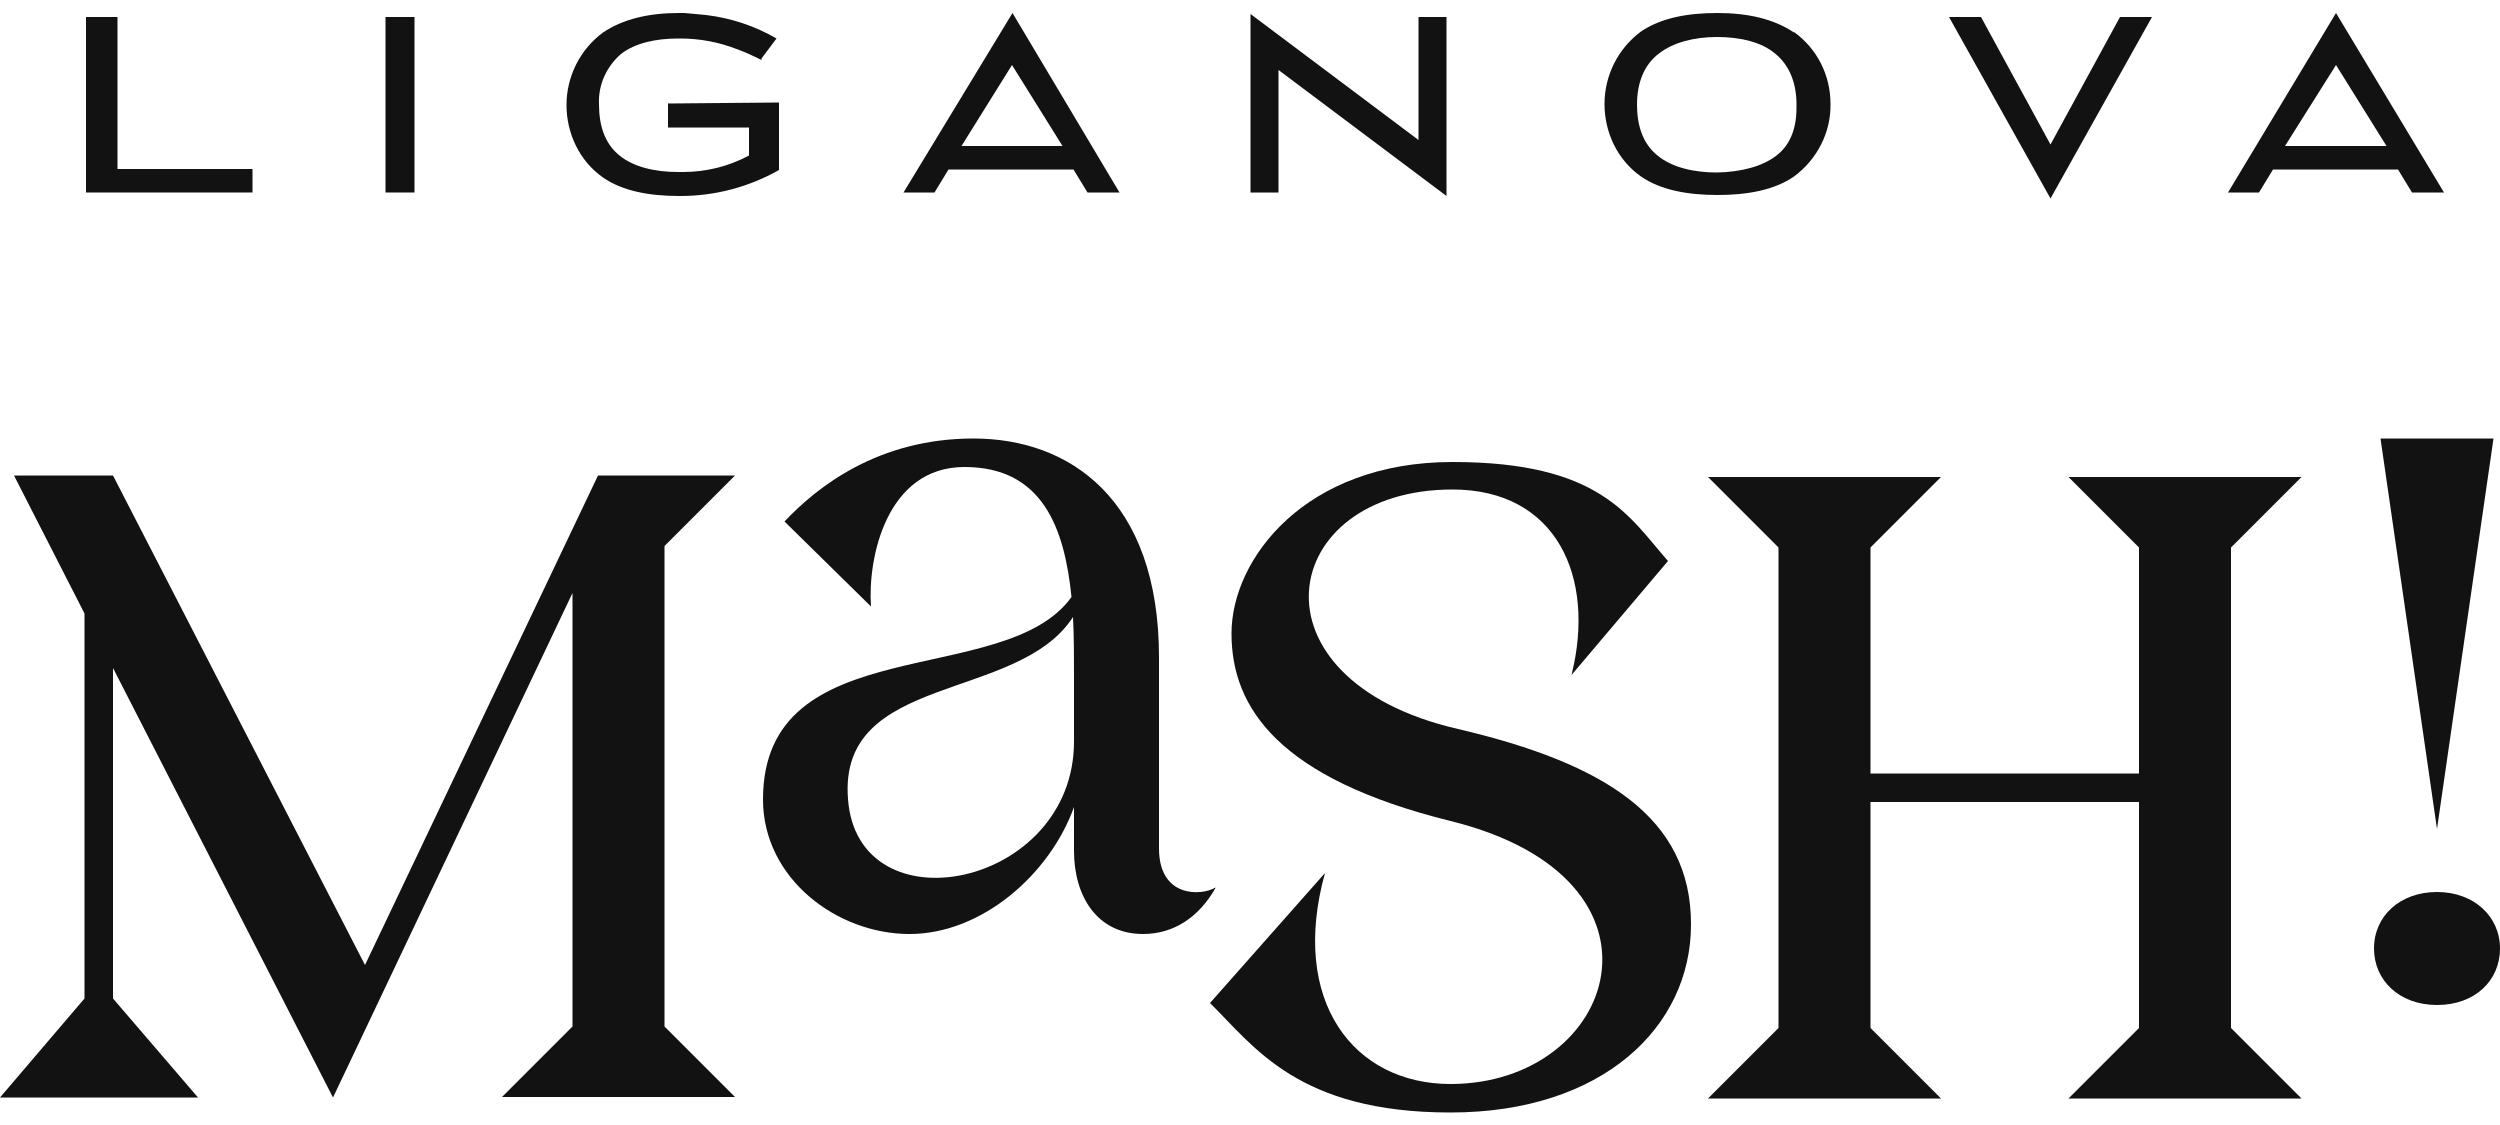 <?xml version="1.0" encoding="UTF-8"?>
<svg id="Ebene_1" xmlns="http://www.w3.org/2000/svg" version="1.1" viewBox="0 0 500 225">
  <!-- Generator: Adobe Illustrator 29.2.1, SVG Export Plug-In . SVG Version: 2.1.0 Build 116)  -->
  <defs>
    <style>
      .st0 {
        fill: #121212;
      }
    </style>
  </defs>
  <path id="Pfad_213" class="st0" d="M119.6,95.1l-46.6,97.9L22.6,95.1H2.8l14.1,27.6v77L0,219.5h39.6l-17-19.8v-66.1l44,85.9,47.9-100.9v86.7l-14.1,14.1h46.6l-14.1-14.1v-96.1l14.1-14.1h-27.4Z"/>
  <g id="Gruppe_151">
    <path id="Pfad_214" class="st0" d="M243.1,177.6c-3.3,5.8-8.3,9.2-14.5,9.2-9.2,0-13.8-7.6-13.8-16.6v-8.8c-4.8,13.4-18.4,25.4-32.9,25.4s-29.3-11.1-29.3-26.9c0-34.4,48.4-21.9,61.7-40.5-1.4-13.8-5.8-26-21.4-26s-19.4,18.2-18.7,27.9l-17.3-17c6.5-6.9,18.7-16.6,37.8-16.6s37.1,12,37.1,43.8v38.2c0,9.9,8.5,9.5,11.3,7.8M214.8,148.3v-13.1c0-3.9,0-7.8-.2-11.8-11,17.1-47,11.1-45,36.4,1.9,26.3,45.2,17.8,45.2-11.5"/>
    <path id="Pfad_215" class="st0" d="M338.2,184.9c0,20.5-17.7,37.6-48.1,37.6s-39.2-13.1-48.1-21.9l23-26c-7.1,25.6,5.7,42.2,25.1,42.2,33.4,0,47-41,0-52.6-34.3-8.5-43.8-22.6-43.8-37.5s14.7-34.3,44.2-34.3,35.2,10.8,43.1,19.8l-19.3,22.8c4.9-19.6-3-37.1-23.8-37.1-35,0-41.9,38,1.1,47.9,29.5,6.9,46.6,17.8,46.6,39"/>
    <path id="Pfad_216" class="st0" d="M446.2,205.6l14.1,14.1h-46.6l14.1-14.1v-45.2h-53.7v45.2l14.1,14.1h-46.6l14.1-14.1v-96.1l-14.1-14.1h46.6l-14.1,14.1v45.2h53.7v-45.2l-14.1-14.1h46.6l-14.1,14.1v96.1Z"/>
    <path id="Pfad_217" class="st0" d="M474.8,189.7c0-6.5,5.2-11.3,12.6-11.3s12.6,4.9,12.6,11.3-5,11.3-12.6,11.3-12.6-5-12.6-11.3M498.7,87.7l-11.3,78.1-11.3-78.1h22.7Z"/>
    <path id="Pfad_218" class="st0" d="M17.2,3.4v35.1h33.3v-4.7h-27V3.4h-6.4Z"/>
    <path id="Pfad_219" class="st0" d="M250.1,38.5h5.6V14l33.6,25.2V3.4h-5.6v24.6L250.1,2.8v35.7Z"/>
    <path id="Pfad_220" class="st0" d="M424,3.4l-13.9,25.5-13.9-25.5h-6.4l20.3,36.3,20.3-36.3h-6.4Z"/>
    <path id="Pfad_221" class="st0" d="M467.2,13l10.1,16.2h-20.3l10.2-16.2ZM445.6,38.5h6.2l2.8-4.6h25l2.8,4.6h6.4l-21.6-35.9-21.6,35.9Z"/>
    <path id="Pfad_222" class="st0" d="M133.6,20.6v4.9h16.2v5.6c-4.1,2.2-8.6,3.3-13.2,3.3h-1c-4.6,0-8.9-1-11.7-3.3-3-2.4-4.1-6.1-4.1-10.2-.2-3.9,1.5-7.6,4.4-10.1,2.8-2.2,7-3.1,11.4-3.1h.4c3.9,0,7.7.7,11.3,2.1,1.7.6,3.4,1.4,5,2.2v-.3l.9-1.2,2.1-2.8c-4.3-2.5-9.1-4.1-14.1-4.7-1.5-.1-2.8-.3-4.3-.4h-1.2c-5.9,0-11.1,1.2-15.1,3.9-4.6,3.4-7.3,8.8-7.3,14.5,0,5.7,2.6,11.2,7.3,14.5,3.9,2.7,9.2,3.7,15.3,3.7h.2c6.9,0,13.7-1.8,19.7-5.2v-13.5l-22.1.2Z"/>
    <path id="Pfad_223" class="st0" d="M355.3,31.1c-2.8,2.2-7.1,3.3-11.9,3.4-4.6,0-9-1-11.9-3.4-3-2.4-4.1-6.1-4.1-10.2s1.3-7.9,4.4-10.2c2.8-2.2,7-3.3,11.6-3.3s8.9,1,11.6,3.3c3,2.4,4.3,6.1,4.3,10.2.1,4.3-1,7.9-4,10.2M358.8,6.5c-4-2.7-9.2-3.9-15.3-3.9s-11.3,1-15.3,3.7c-4.6,3.4-7.3,8.8-7.3,14.5,0,5.7,2.6,11.2,7.3,14.5,3.9,2.7,9.3,3.7,15.3,3.7s11.4-1,15.3-3.7c4.6-3.4,7.4-8.8,7.3-14.5,0-5.7-2.6-11-7.3-14.4"/>
    <path id="Pfad_224" class="st0" d="M202.4,13l10.1,16.2h-20.2l10.1-16.2ZM180.7,38.5h6.2l2.8-4.6h25l2.8,4.6h6.4L202.5,2.6l-21.8,35.9Z"/>
    <rect id="Rechteck_288" class="st0" x="77.1" y="3.4" width="5.8" height="35.1"/>
  </g>
</svg>